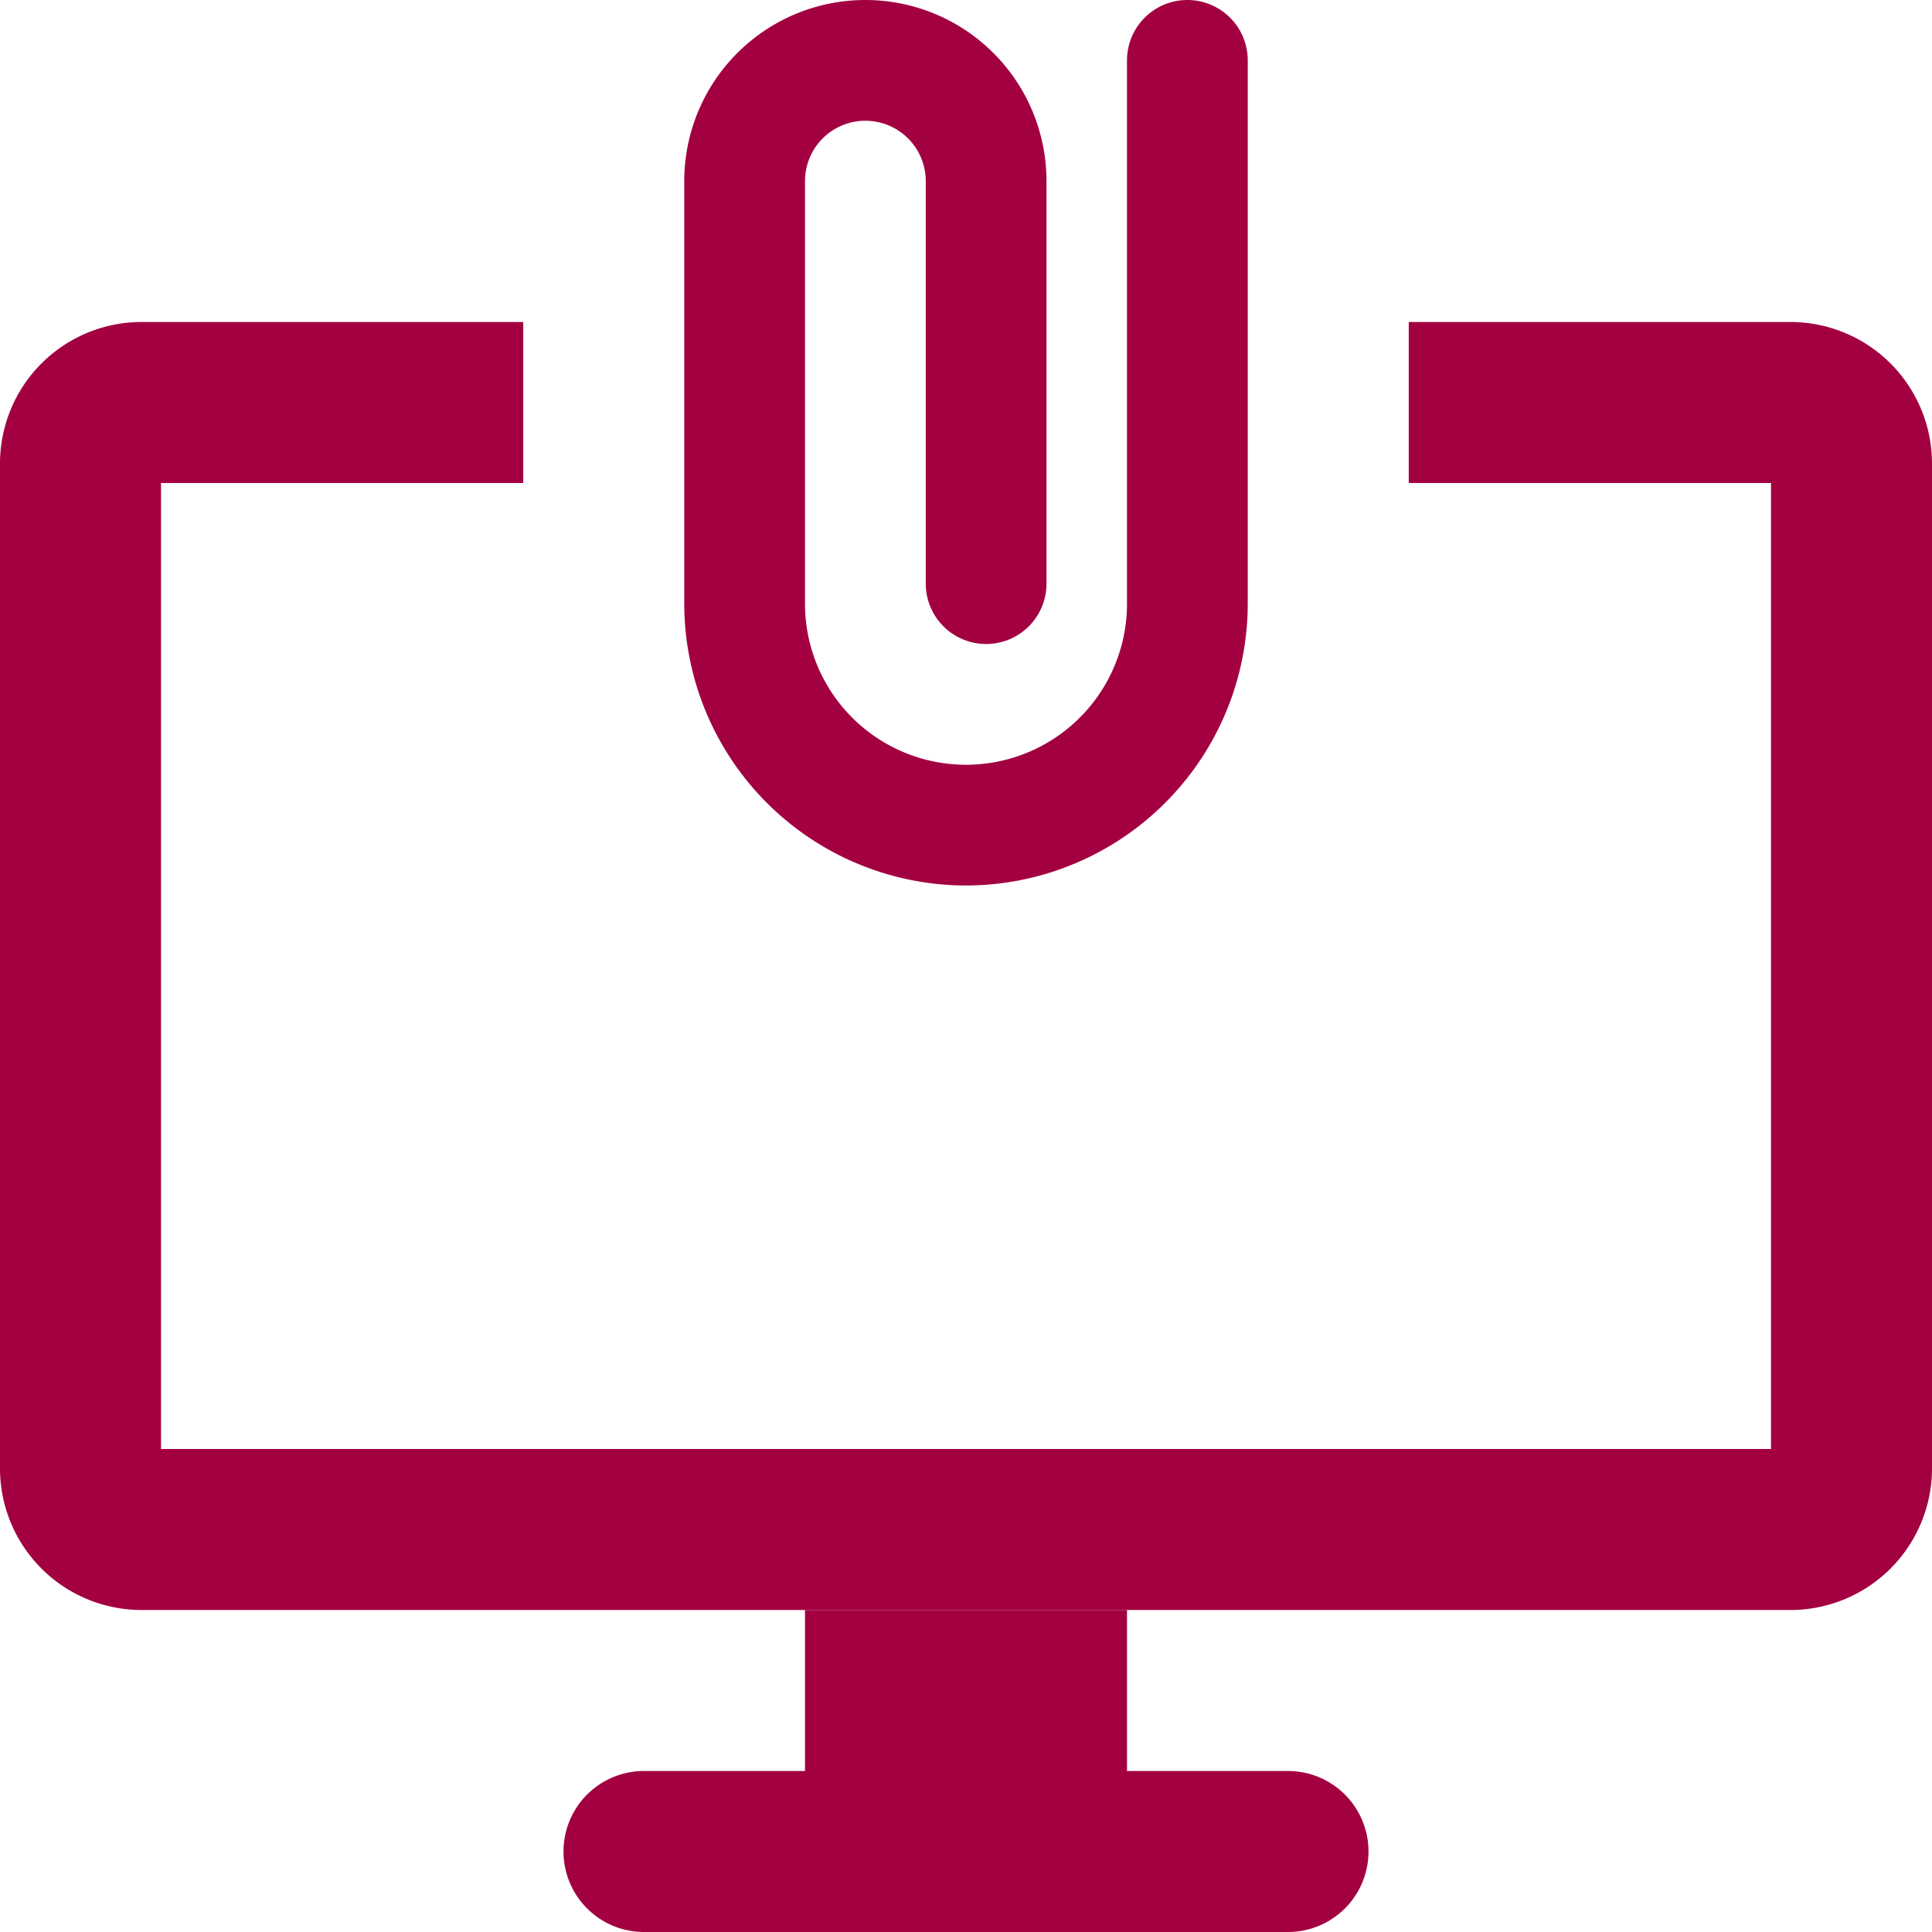 <svg xmlns="http://www.w3.org/2000/svg" xmlns:xlink="http://www.w3.org/1999/xlink" width="36" height="36" viewBox="0 0 36 36"><defs><style>.a{fill:#a30041;}.b{clip-path:url(#a);}</style><clipPath id="a"><rect class="a" width="36" height="36" transform="translate(954 876)"/></clipPath></defs><g class="b" transform="translate(-954 -876)"><g transform="translate(954 876)"><path class="a" d="M24,33H21V30H15v3H12a1.5,1.5,0,0,0,0,3H24a1.5,1.5,0,0,0,0-3Z"/><path class="a" d="M33.375,6H26.25V9H33V27H3V9H9.75V6H2.625A2.638,2.638,0,0,0,0,8.625v18.75A2.638,2.638,0,0,0,2.625,30h30.75A2.638,2.638,0,0,0,36,27.375V8.625A2.638,2.638,0,0,0,33.375,6Z"/><path class="a" d="M18,16.5a5.256,5.256,0,0,1-5.25-5.25V3.375a3.375,3.375,0,0,1,6.75,0v7.5a1.125,1.125,0,0,1-2.25,0v-7.5a1.125,1.125,0,0,0-2.25,0V11.25a3,3,0,0,0,6,0V1.125a1.125,1.125,0,0,1,2.25,0V11.25A5.256,5.256,0,0,1,18,16.5Z"/></g></g></svg>